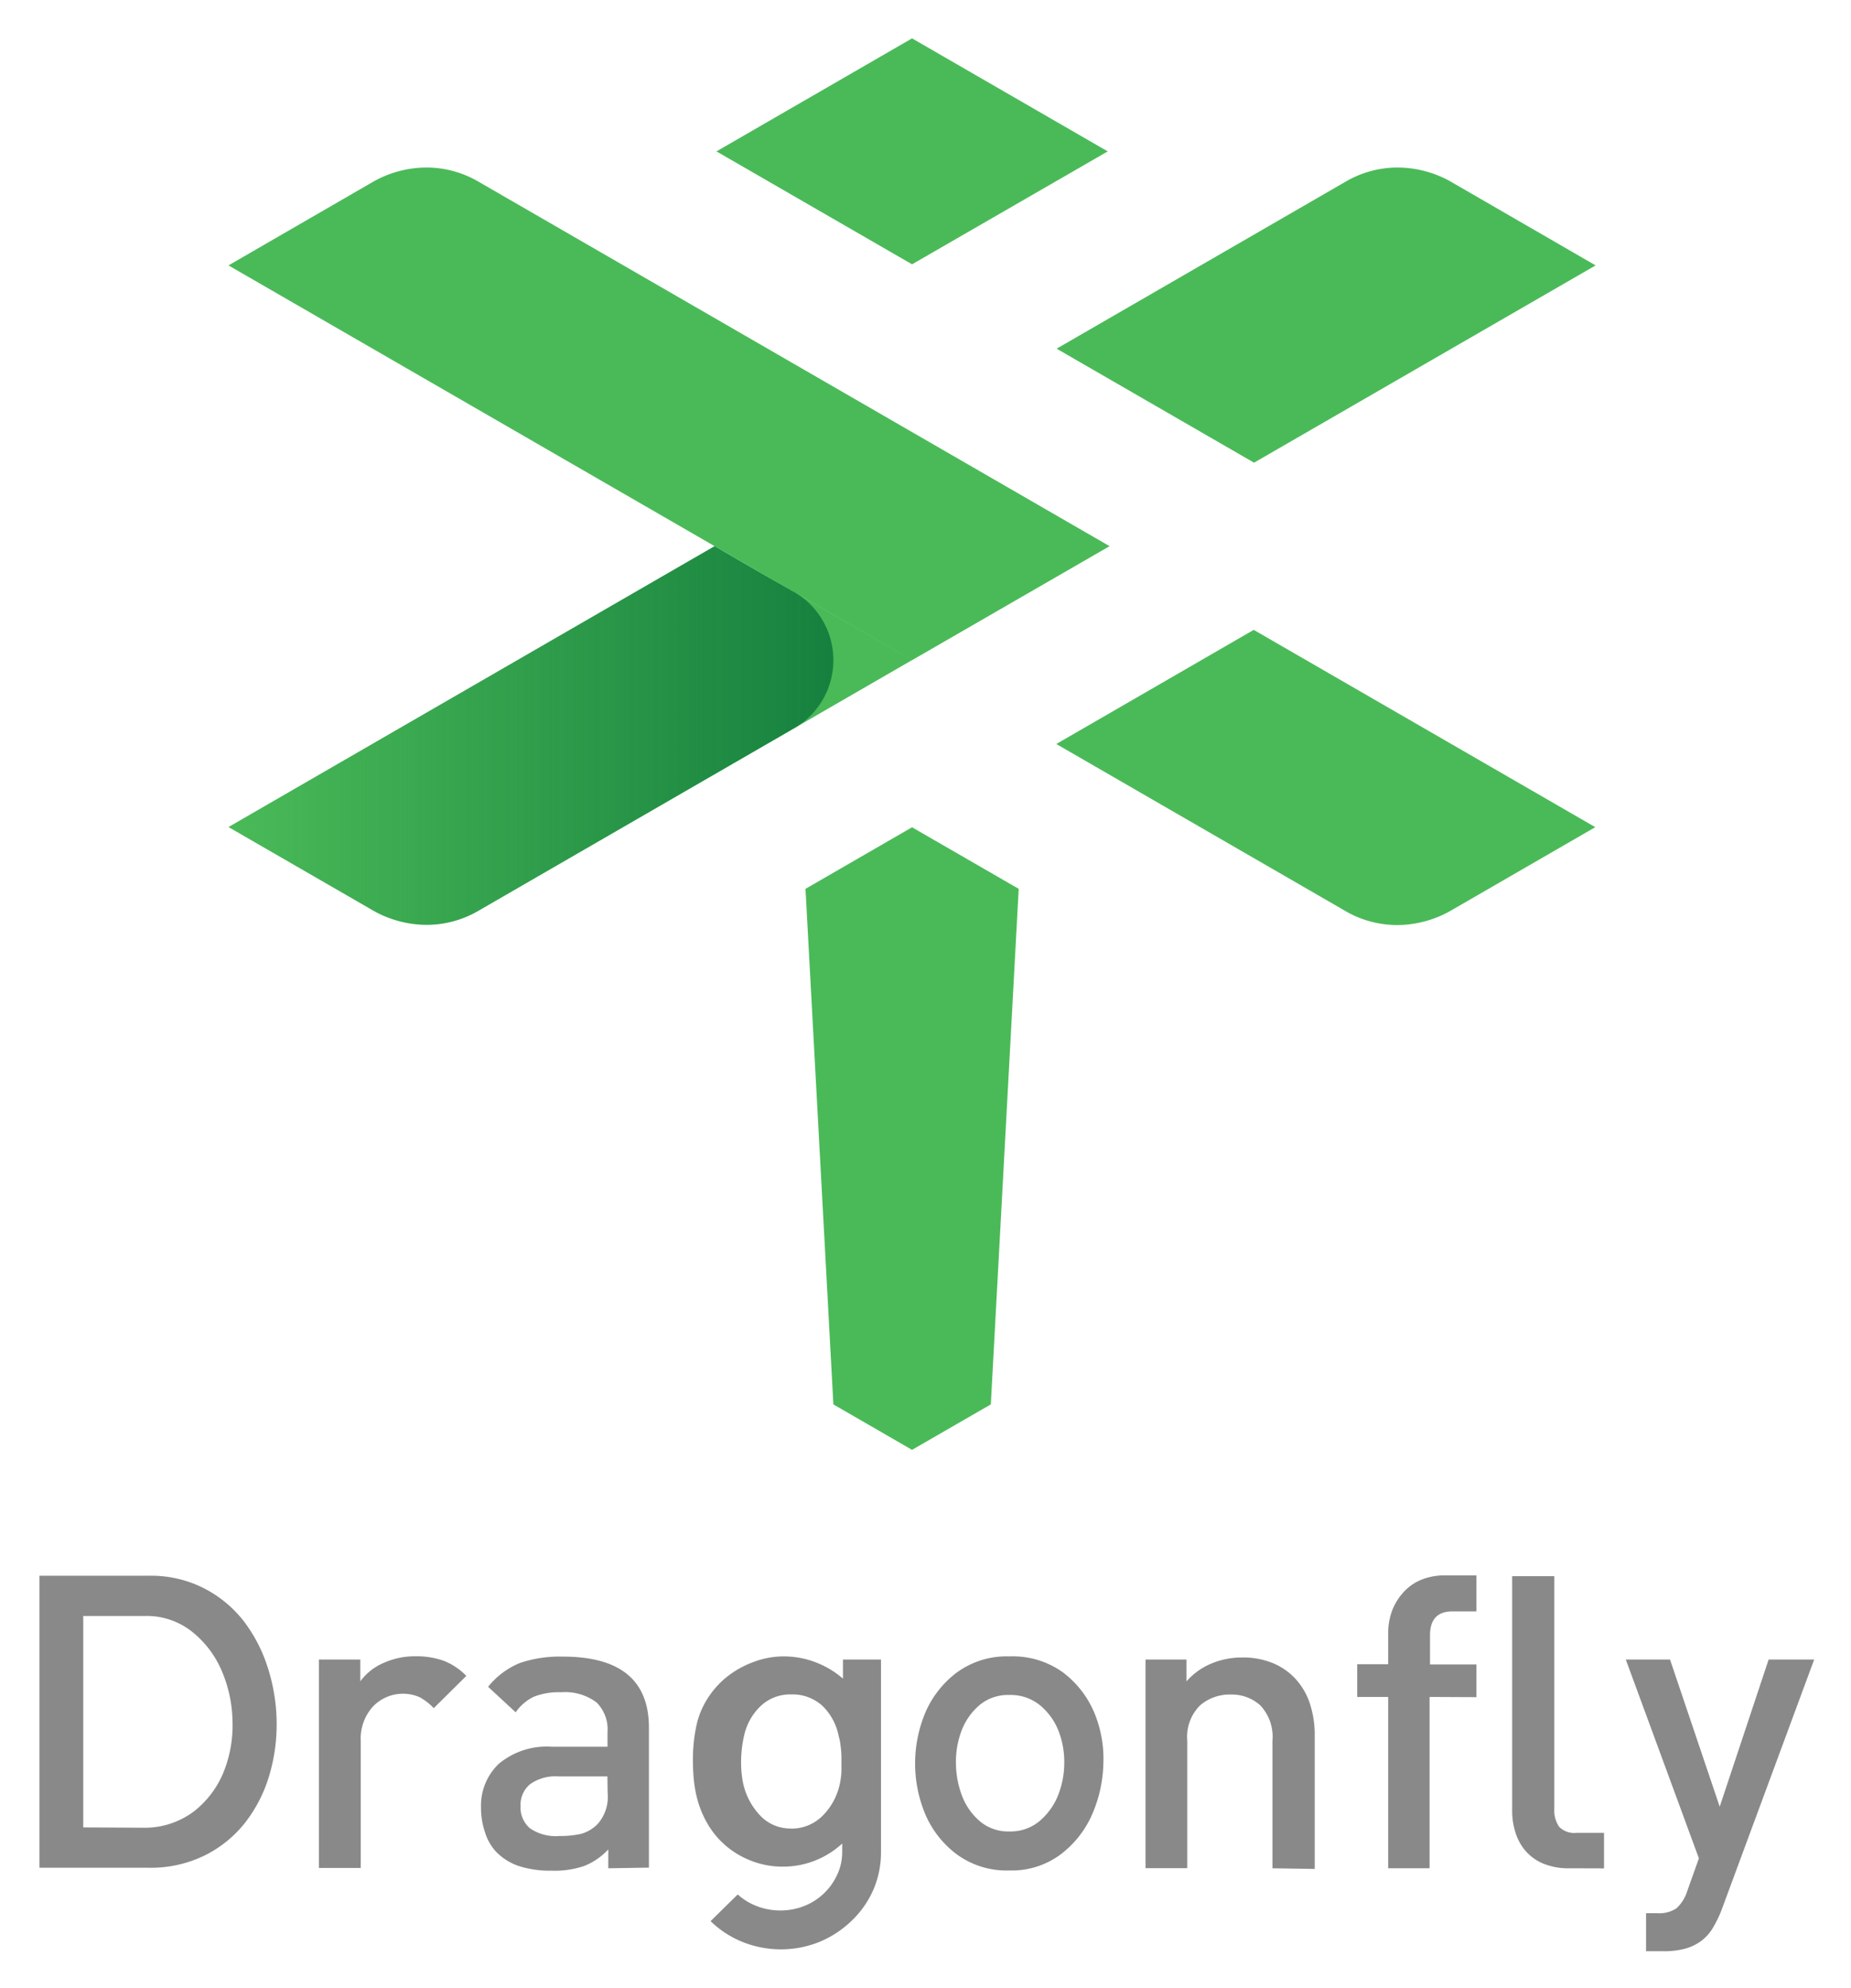 <svg xmlns="http://www.w3.org/2000/svg" role="img" viewBox="3.49 0.74 169.89 182.39"><title>Dragonfly logo</title><defs><linearGradient id="未命名的渐变_9" x1="24.46" x2="103.31" y1="68.22" y2="68.22" gradientUnits="userSpaceOnUse"><stop offset="0" stop-color="#006934" stop-opacity="0"/><stop offset="1" stop-color="#006934"/></linearGradient><style>.cls-2{fill:#4aba58}</style></defs><path fill="#898989" d="M17.15 145.31a10.71 10.71 0 0 1 5.06 1.15 11 11 0 0 1 3.64 3 14 14 0 0 1 2.22 4.29 16.91 16.91 0 0 1 .81 4.93 16.4 16.4 0 0 1-.67 4.93 13.09 13.09 0 0 1-2.21 4.34 10.87 10.87 0 0 1-3.68 3 11.2 11.2 0 0 1-5.21 1.15h-10v-26.79zm-.58 23.12a7.53 7.53 0 0 0 4.72-1.5 8.78 8.78 0 0 0 2.72-3.6 11.45 11.45 0 0 0 .82-4.66 12.21 12.21 0 0 0-1-4.66 9.19 9.19 0 0 0-2.72-3.57 6.71 6.71 0 0 0-4.3-1.44h-5.68v19.4zm26.73-10.97a5.29 5.29 0 0 0-1.28-1 3.82 3.82 0 0 0-4.29.84 4.36 4.36 0 0 0-1.13 3.16v11.66h-3.84V153h3.8v2a5.12 5.12 0 0 1 2.09-1.67 7 7 0 0 1 3-.63 7.41 7.41 0 0 1 2.53.4 5.8 5.8 0 0 1 2.11 1.4zm16.02 14.69v-1.73a6.09 6.09 0 0 1-2.19 1.51 8.37 8.37 0 0 1-3 .44 9.41 9.41 0 0 1-3-.42 5.23 5.23 0 0 1-2.13-1.34 4.59 4.59 0 0 1-1-1.78 6.93 6.93 0 0 1-.36-2.28 5.27 5.27 0 0 1 1.65-4 6.86 6.86 0 0 1 4.86-1.55h5.1v-1.34a3.49 3.49 0 0 0-1-2.72A4.8 4.8 0 0 0 55 156a6.34 6.34 0 0 0-2.49.4 4.28 4.28 0 0 0-1.69 1.44l-2.53-2.34a7.25 7.25 0 0 1 2.93-2.19 11.44 11.44 0 0 1 3.93-.58q7.9 0 7.9 6.52v12.84zm-.08-8.43h-4.52a4 4 0 0 0-2.57.71 2.44 2.44 0 0 0-.88 2 2.5 2.5 0 0 0 .86 2.05 4.15 4.15 0 0 0 2.66.71 9.12 9.12 0 0 0 2-.19 3.34 3.34 0 0 0 1.63-1 3.78 3.78 0 0 0 .84-2.8zm16.11-11.01a8.24 8.24 0 0 1 3 .54 8.47 8.47 0 0 1 2.51 1.5V153h3.49v17.67a8.6 8.6 0 0 1-.71 3.47 8.81 8.81 0 0 1-2 2.84 9.41 9.41 0 0 1-2.93 1.92 9.46 9.46 0 0 1-7.09 0 9 9 0 0 1-2.91-1.9l2.49-2.45a5.58 5.58 0 0 0 1.8 1.09 6 6 0 0 0 2.13.38 5.88 5.88 0 0 0 2.2-.42 5.57 5.57 0 0 0 3-2.86 4.84 4.84 0 0 0 .46-2.09v-.77a8 8 0 0 1-5.44 2.12 7.92 7.92 0 0 1-2.76-.48 8.08 8.08 0 0 1-2.34-1.32 7.75 7.75 0 0 1-1.74-2 9.25 9.25 0 0 1-1.05-2.51 11.53 11.53 0 0 1-.31-1.9 18.94 18.94 0 0 1-.06-1.9 14.82 14.82 0 0 1 .13-1.74 14 14 0 0 1 .27-1.44 7.76 7.76 0 0 1 1.09-2.36 8 8 0 0 1 1.78-1.88 8.7 8.7 0 0 1 2.3-1.25 7.79 7.79 0 0 1 2.69-.51zm.77 15.8a4 4 0 0 0 2.88-1.19 5.81 5.81 0 0 0 1.57-2.91 6.92 6.92 0 0 0 .15-1.13v-1.23q0-.6-.08-1.13a4.27 4.27 0 0 0-.17-.88 5.27 5.27 0 0 0-1.47-2.77 4.05 4.05 0 0 0-2.88-1.07 3.93 3.93 0 0 0-2.82 1.07 5.33 5.33 0 0 0-1.52 2.73 10.92 10.92 0 0 0-.27 2.59 9.53 9.53 0 0 0 .19 1.78 6.19 6.19 0 0 0 1.55 2.93 3.8 3.8 0 0 0 2.87 1.2zm20.01-15.8a7.89 7.89 0 0 1 4.91 1.46 9 9 0 0 1 2.86 3.64 11 11 0 0 1 .86 4.72 12.36 12.36 0 0 1-1.05 4.72 9.25 9.25 0 0 1-2.89 3.64 7.5 7.5 0 0 1-4.68 1.46 7.77 7.77 0 0 1-4.81-1.46 9 9 0 0 1-2.89-3.64 12.07 12.07 0 0 1 0-9.43 9.08 9.08 0 0 1 2.88-3.64 7.76 7.76 0 0 1 4.81-1.47zm0 16.06a4.13 4.13 0 0 0 2.76-.94 6 6 0 0 0 1.69-2.32 8.05 8.05 0 0 0 .59-3 7.8 7.8 0 0 0-.54-3 5.78 5.78 0 0 0-1.69-2.32 4.26 4.26 0 0 0-2.82-.94 4.06 4.06 0 0 0-2.74.94 5.77 5.77 0 0 0-1.63 2.32 8 8 0 0 0-.52 3 8.56 8.56 0 0 0 .56 3 5.76 5.76 0 0 0 1.63 2.32 4 4 0 0 0 2.71.94zm24.15 3.38v-11.7a4.2 4.2 0 0 0-1.11-3.24 3.89 3.89 0 0 0-2.72-1 4.15 4.15 0 0 0-2.82 1 4.07 4.07 0 0 0-1.17 3.24v11.69h-3.83V153h3.76v2a6.24 6.24 0 0 1 2.32-1.65 7.32 7.32 0 0 1 2.78-.54 7.16 7.16 0 0 1 2.93.56 5.88 5.88 0 0 1 2.09 1.53 6.29 6.29 0 0 1 1.25 2.28 9.34 9.34 0 0 1 .4 2.76v12.27zm14.42-15.72v15.72h-3.8v-15.72h-2.84v-3h2.84v-2.83a6 6 0 0 1 .33-2 5.26 5.26 0 0 1 1-1.69 4.5 4.5 0 0 1 1.61-1.19 5.61 5.61 0 0 1 2.32-.44H139v3.3h-2.19q-2.07 0-2.07 2.19v2.68H139v3zm12.8 15.72a6 6 0 0 1-2.34-.42 4.37 4.37 0 0 1-1.63-1.15 4.73 4.73 0 0 1-.94-1.69 6.47 6.47 0 0 1-.31-2v-21.54h3.87v21.32a2.65 2.65 0 0 0 .44 1.67 1.93 1.93 0 0 0 1.59.56h2.53v3.26zm13.99 3.85a10.69 10.69 0 0 1-.82 1.67 4.1 4.1 0 0 1-1.07 1.17 4.52 4.52 0 0 1-1.46.69 7.41 7.41 0 0 1-2 .23h-1.57v-3.49h1a2.88 2.88 0 0 0 1.78-.44 3.6 3.6 0 0 0 1-1.59l1.07-3-6.71-18.24h4.06l4.56 13.5 4.49-13.5H170z"/><g id="_编组_" data-name="&lt;编组&gt;"><g id="_编组_2" data-name="&lt;编组&gt;"><path id="_路径_" d="M105.16 14.63L87.2 4.26 69.25 14.63 87.2 24.99l17.96-10.36z" class="cls-2" data-name="&lt;路径&gt;"/><path id="_路径_2" d="M77.42 82.29l2.56 47.3 7.22 4.17 7.23-4.17 2.56-47.3-9.79-5.65-9.78 5.65z" class="cls-2" data-name="&lt;路径&gt;"/><path id="_路径_3" d="M118.59 43.19l31.35-18.1-13.13-7.59a10 10 0 0 0-5-1.39 9.44 9.44 0 0 0-4.82 1.3l-26.52 15.32z" class="cls-2" data-name="&lt;路径&gt;"/><path id="_路径_4" d="M118.56 58.53l31.35 18.1-13.14 7.59a10 10 0 0 1-5 1.39 9.44 9.44 0 0 1-4.82-1.3L100.44 69z" class="cls-2" data-name="&lt;路径&gt;"/><path id="_路径_5" d="M69.08 50.85L24.46 76.62 37.6 84.2a10 10 0 0 0 5 1.39 9.44 9.44 0 0 0 4.82-1.3l39.8-23z" class="cls-2" data-name="&lt;路径&gt;"/><path id="_路径_6" d="M87.2 61.31L24.46 25.09l13.13-7.59a10 10 0 0 1 5-1.39 9.44 9.44 0 0 1 4.82 1.3l57.92 33.44z" class="cls-2" data-name="&lt;路径&gt;"/><path id="_路径_7" fill="url(#未命名的渐变_9)" d="M69.08 50.85L24.46 76.62 37.6 84.2a10 10 0 0 0 5 1.39 9.44 9.44 0 0 0 4.82-1.3l28.8-16.64a7.23 7.23 0 0 0 .29-12.52c-4.1-2.3-7.43-4.28-7.43-4.28z" data-name="&lt;路径&gt;"/></g></g></svg>
